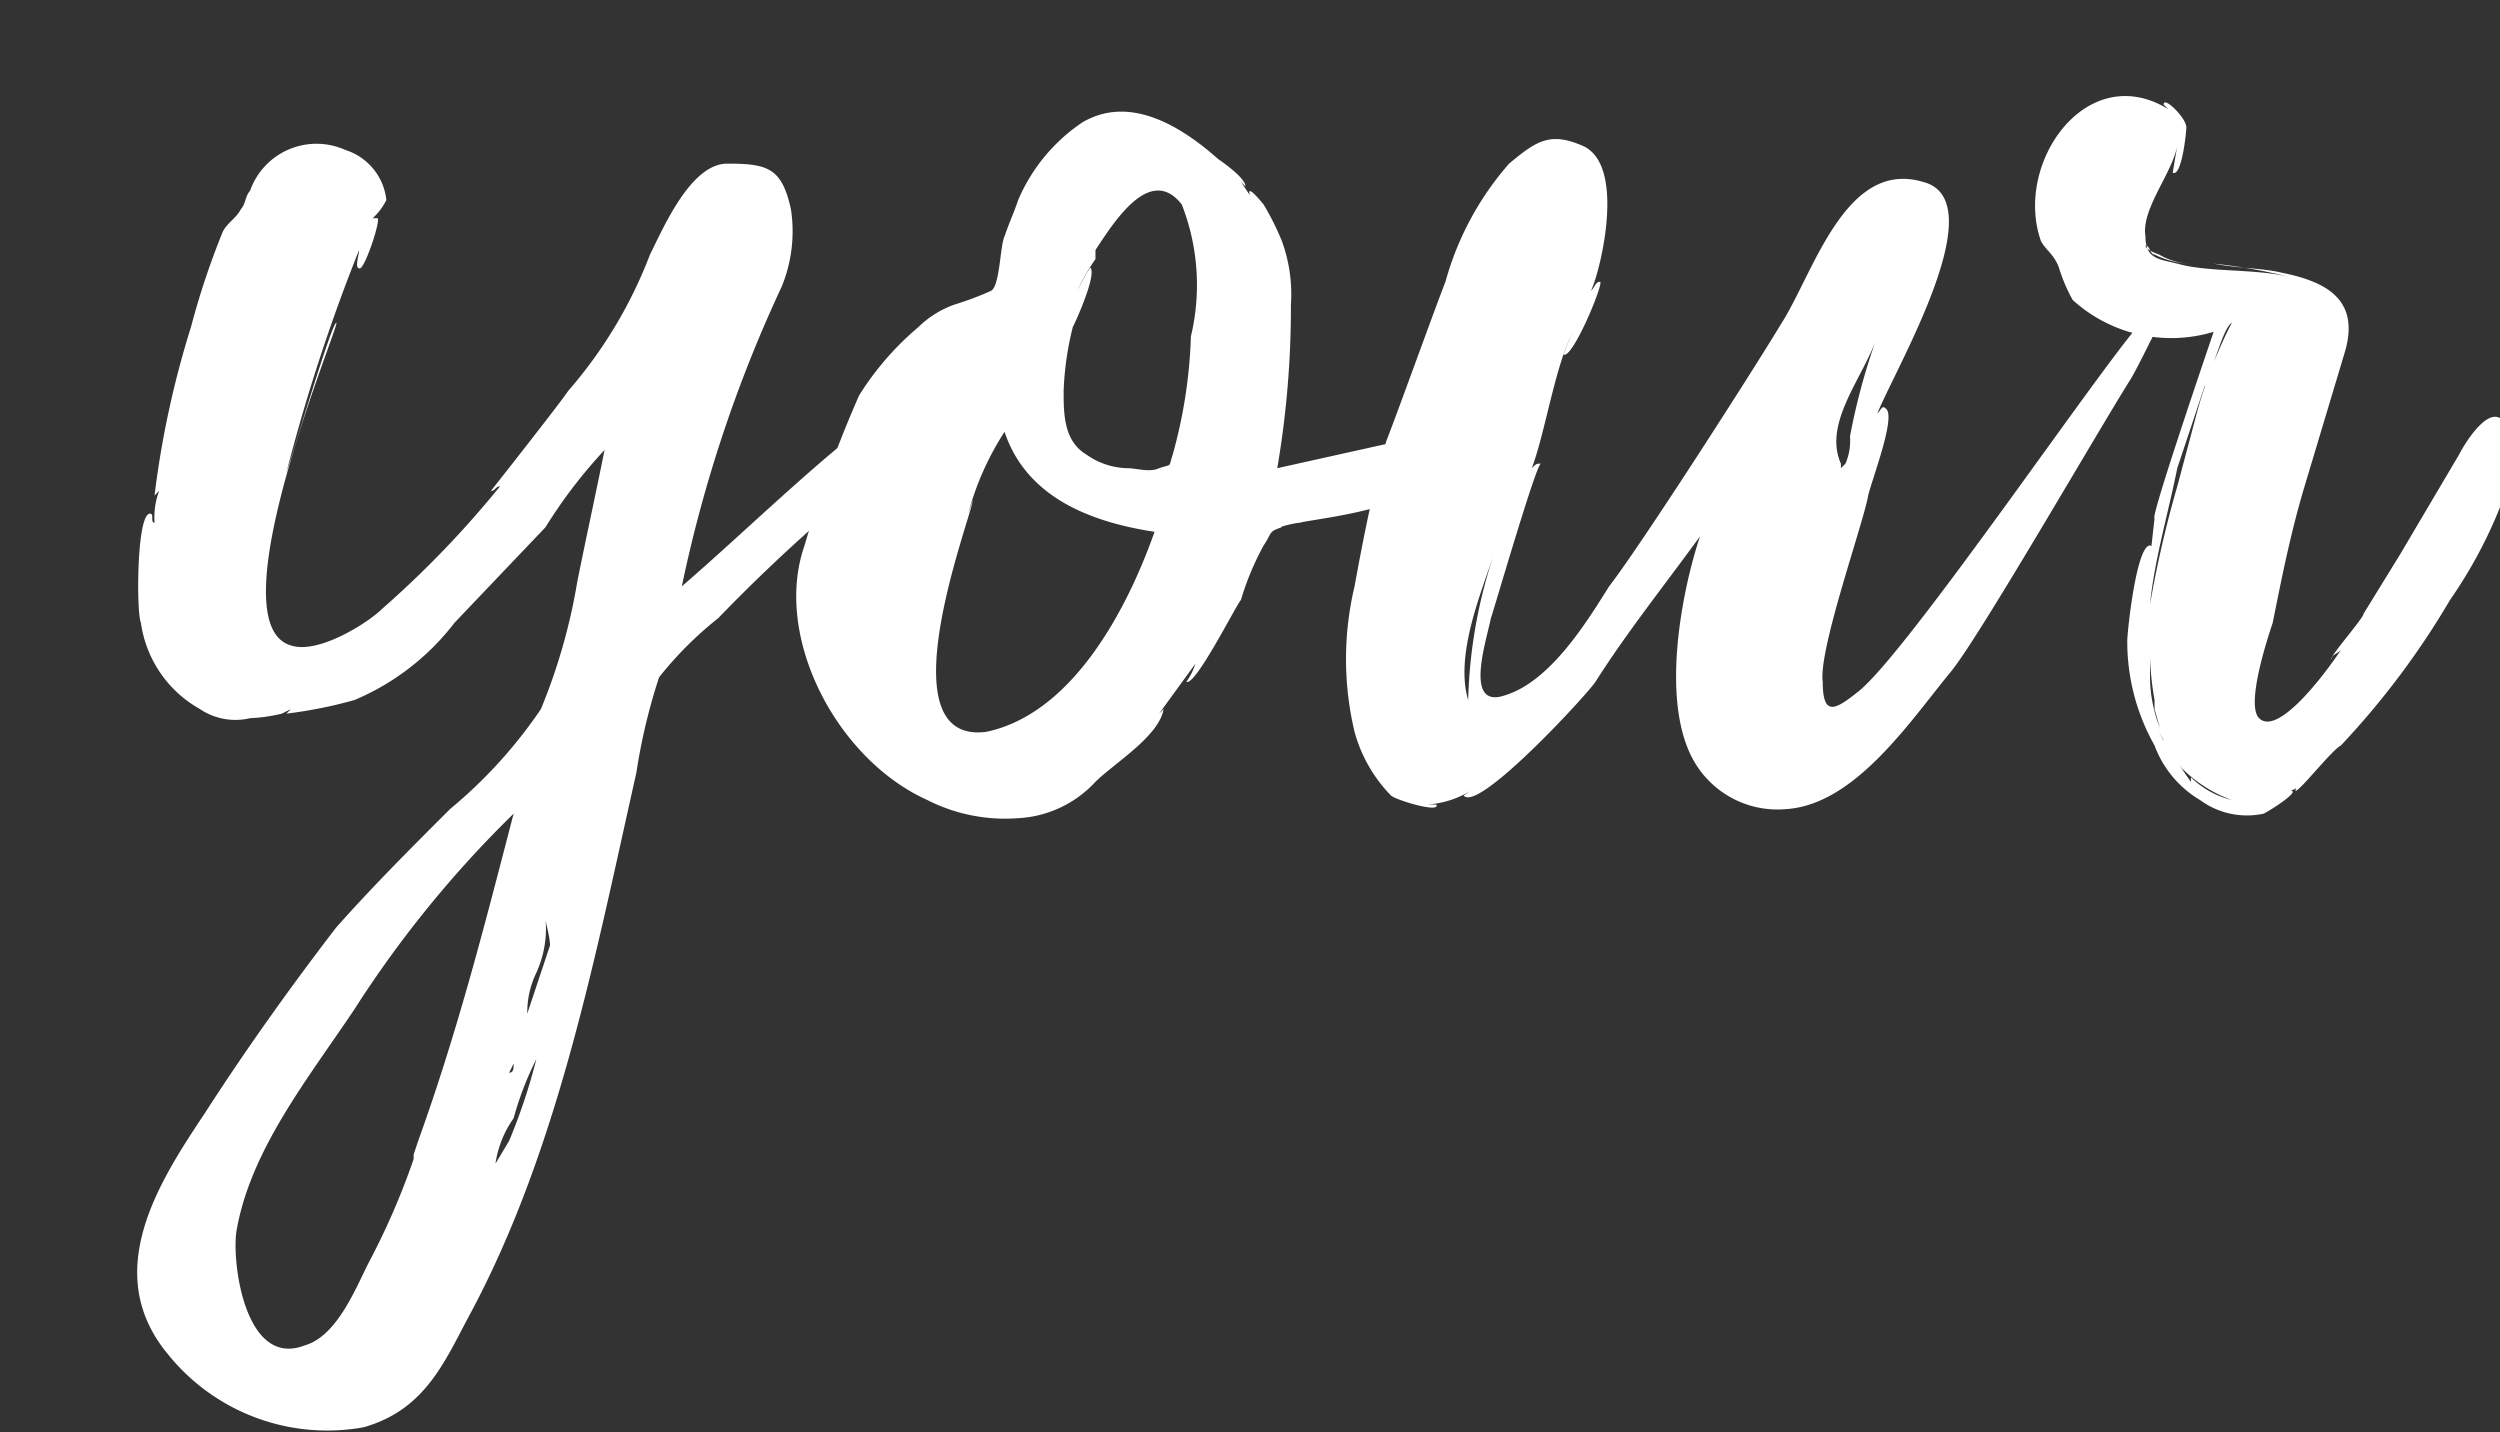 <svg xmlns="http://www.w3.org/2000/svg" width="55" height="31.504" viewBox="0 0 55 31.504"><rect x="0" y="0" width="55" height="31.504" fill="#333333" stroke="none"/><g data-name="Group 915"><g data-name="Group 163" fill="#FFF" xmlns="http://www.w3.org/2000/svg"><path data-name="Path 63" d="M21.5 8.5l-2.8 2.4a37.056 37.056 0 00-2.9 2.7 7.993 7.993 0 00-1.3 1.3A12.91 12.91 0 0014 17c-.9 4-1.7 8.2-3.6 11.8-.6 1.1-1 2.2-2.4 2.6a4.5 4.5 0 01-4.3-1.6c-1.5-1.8-.2-3.8.8-5.3.9-1.4 1.9-2.8 2.9-4.1.8-.9 1.6-1.7 2.5-2.6a10.483 10.483 0 002-2.2 12.9 12.9 0 00.8-2.8c.2-1 .4-1.9.6-2.9a10.917 10.917 0 00-1.3 1.7l-2 2.1a5.43 5.43 0 01-2.2 1.7 9.925 9.925 0 01-1.5.3l.1-.1-.2.1a3.548 3.548 0 01-.7.1 1.389 1.389 0 01-1.1-.2 2.585 2.585 0 01-1.3-1.9c-.1-.2-.1-2.4.2-2.4.1 0 0 .2.1.2a1.7 1.7 0 01.1-.7l-.1.1a20.724 20.724 0 01.8-3.7 17.233 17.233 0 01.7-2.1c.1-.2.3-.3.4-.5.1-.1.1-.3.2-.4a1.55 1.55 0 012.1-.9 1.3 1.3 0 01.9 1.1 1.38 1.38 0 01-.3.4h.1c.1 0-.3 1.2-.4 1.1-.1 0 0-.3 0-.4a40.087 40.087 0 00-1.6 4.9c.2-.6 1-3.3 1.1-3.3s-2.7 6.6-1 7.1c.6.2 1.7-.5 2-.8a21.979 21.979 0 002.6-2.7c-.1 0-.1.1-.2.1 0 0 1.5-1.9 1.7-2.2a9.985 9.985 0 001.8-3c.3-.6.9-2 1.7-2 .9 0 1.2.1 1.4 1a3.21 3.21 0 01-.2 1.7 30.111 30.111 0 00-2.2 6.6c1.5-1.3 2.9-2.7 4.5-3.9.5-.5 1.1-.9 1.7-1.4.3-.3 1.3-1.4 1.5-.3-.2.6-.8.9-1.2 1.2zm-10.2 9.4a24.357 24.357 0 00-3.5 4.3c-1 1.5-2.3 3.1-2.6 4.9-.1.7.2 3 1.5 2.5.7-.2 1.1-1.2 1.4-1.8a15.956 15.956 0 001-2.3v-.1l.1-.3c.9-2.5 1.5-4.9 2.1-7.2zm-.4 7.7l.3-.5a12.664 12.664 0 00.6-1.8 6.944 6.944 0 00-.5 1.3 2.321 2.321 0 00-.4 1zm.4-2.2l-.1.2c.1 0 .1-.1.1-.2zm.7-3.2a2.345 2.345 0 01-.2 1.2 2 2 0 00-.2.9l.5-1.5c0-.2-.1-.5-.1-.6z"/><path data-name="Path 64" d="M28.6 11.5c-.1 0-.5.1-.4.1-.3.1-.2.1-.4.4a6.117 6.117 0 00-.5 1.2c-.1.1-1 1.9-1.2 1.8a1.466 1.466 0 00.2-.4l-.8 1.1.1-.1c-.1.6-1.1 1.2-1.5 1.6a2.491 2.491 0 01-1.7.8 3.776 3.776 0 01-2-.4c-2-.9-3.4-3.6-2.7-5.6a26.723 26.723 0 011.2-3.3 6.391 6.391 0 011.3-1.5 2.177 2.177 0 01.8-.5 6.891 6.891 0 00.8-.3c.2-.1.2-1 .3-1.2.1-.3.2-.5.3-.8a3.907 3.907 0 011.4-1.7c1-.6 2.1 0 3 .8 0 0 .6.4.6.6l-.1-.1.2.3c-.1-.3.3.2.3.2a5.9 5.9 0 01.4.8 3.4 3.4 0 01.2 1.4 20.985 20.985 0 01-.3 3.6l2.7-.6c.2-.1.4-.2.6 0 1.1 1.4-2.5 1.7-2.8 1.8zm-3.2.2c-1.3-.2-2.8-.7-3.3-2.2a6.3 6.3 0 00-.8 1.8l.1-.3c0 .3-2 5.4.3 5.1 1.9-.4 3.1-2.7 3.7-4.4zm.6-7.2c-.7-.9-1.5.4-1.9 1v.2a4.348 4.348 0 00-.4.7s.3-.6.3-.5c.1.2-.3 1.1-.4 1.3a6.753 6.753 0 00-.2 1.4c0 .5 0 1.1.5 1.4a1.613 1.613 0 00.9.3c.2 0 .5.1.7 0 .3-.1.2 0 .3-.3a10.871 10.871 0 00.4-2.6 4.865 4.865 0 00-.2-2.9zm-2 .8z"/><path data-name="Path 65" d="M46.9 8.3c-.7 1.1-3.4 5.8-4 6.5-.9 1.1-2.1 2.9-3.6 3a2.119 2.119 0 01-2-1c-.8-1.3-.3-3.8.1-5-.8 1.1-1.6 2.1-2.3 3.2-.2.3-2.6 2.9-2.9 2.5l.3-.2a2.1 2.1 0 01-1.1.4h.2c.1.2-.9-.1-1-.2a3.224 3.224 0 01-.8-1.4 6.917 6.917 0 010-3.2c.2-1.1.4-2.1.7-3.2.2-.5 1.1-3 1.3-3.5a6.586 6.586 0 011.4-2.6c.6-.5.9-.7 1.6-.4 1 .4.4 2.8.2 3.2.1-.1.1-.2.2-.2s-.6 1.7-.8 1.6a4.709 4.709 0 01.2-.5c-.4.8-.6 2.2-.9 3 .1-.1.1-.1.2-.1-.1 0-1 3.1-1.1 3.4-.1.5-.6 2 .3 1.7 1-.3 1.8-1.6 2.3-2.4.7-.9 3.2-4.8 3.8-5.8.7-1.1 1.4-3.6 3.1-3.1 1.6.4-.6 4.1-1 5.1.1-.1.1-.2.2-.1.2.2-.3 1.5-.4 1.9-.1.6-1.1 3.4-1 4.1 0 .8.3.6.8.2 1.1-.9 5.3-7.1 6.2-8.1.1-.1.8-1.2 1-.5-.4-.1-.7.8-1.2 1.7zm-14 3.8c-.3.9-.9 2.3-.6 3.3a10.861 10.861 0 01.6-3.3zm4.5-.4a.367.367 0 00-.1.3.367.367 0 01.1-.3zm3.9-4.3c-.3.9-1.2 1.9-.8 2.8v.1l.1-.1a1.268 1.268 0 00.1-.6 14.132 14.132 0 01.6-2.2z"/><path data-name="Path 66" d="M55.1 10.9a10.222 10.222 0 01-1.2 2.3 17.827 17.827 0 01-2.4 3.2c-.2.1-.9 1-1 1a.1.1 0 01.1-.1l-.2.1c.2 0-.4.4-.6.5a1.735 1.735 0 01-1.4-.3 2.335 2.335 0 01-1-1.2 4.645 4.645 0 01-.6-2.3c0-.2.2-2.1.5-2.1.1 0 0 .3 0 .3l.1-.9c-.1 0 1.2-3.8 1.3-4.1a3.223 3.223 0 01-3.1-.7 3.63 3.63 0 01-.3-.7c-.1-.3-.3-.4-.4-.6-.6-1.7 1-4 2.8-2.9l-.1-.1c0-.2.5.3.5.5 0 .1-.1 1.1-.3 1l.1-.6c-.1.6-.8 1.4-.7 2 0 .5.3.5.7.6.7.2 1.7.1 2.5.3a12.232 12.232 0 00-1.7-.3c.5.1 1.1.1 1.5.2 1 .2 1.7.6 1.4 1.7l-.9 3c-.3 1-.5 2-.7 3-.1.3-.6 1.8-.3 2.1.4.4 1.4-.9 1.8-1.5-.1.1-.2.1-.2.2-.1 0 .7-.9.7-1l.8-1.3 1.3-2.2c.1-.2.8-1.4 1.1-.5.3.4 0 1-.1 1.4zm-7.1 6l-.1-.1.1.1a6.416 6.416 0 01-.6-1l.2.4-.2-.7v-.2a6.6 6.6 0 01-.1-1.4v.9a3.079 3.079 0 00.3 1.3 6.417 6.417 0 00.6 1v-.1a1.934 1.934 0 00.9.5 2.979 2.979 0 01-1.1-.7zm-.8-2.9zm0-.7zm.1 0a24.375 24.375 0 01.6-2.6l.4-1.5a10.228 10.228 0 01.8-2.1c-.2.1-.5 1.3-.6 1.4l-.6 1.8c-.2 1-.5 2-.6 3zm.5 3.3zm-.6-11.3zm0 .1c0 .1.3.2.3.2a1.445 1.445 0 00.7.2 1.884 1.884 0 01-.8-.2c-.1 0-.1-.2-.2-.2zm4.2 2.9l-.5 1.5.5-1.5zm0-.1zm0 0z"/></g></g></svg>